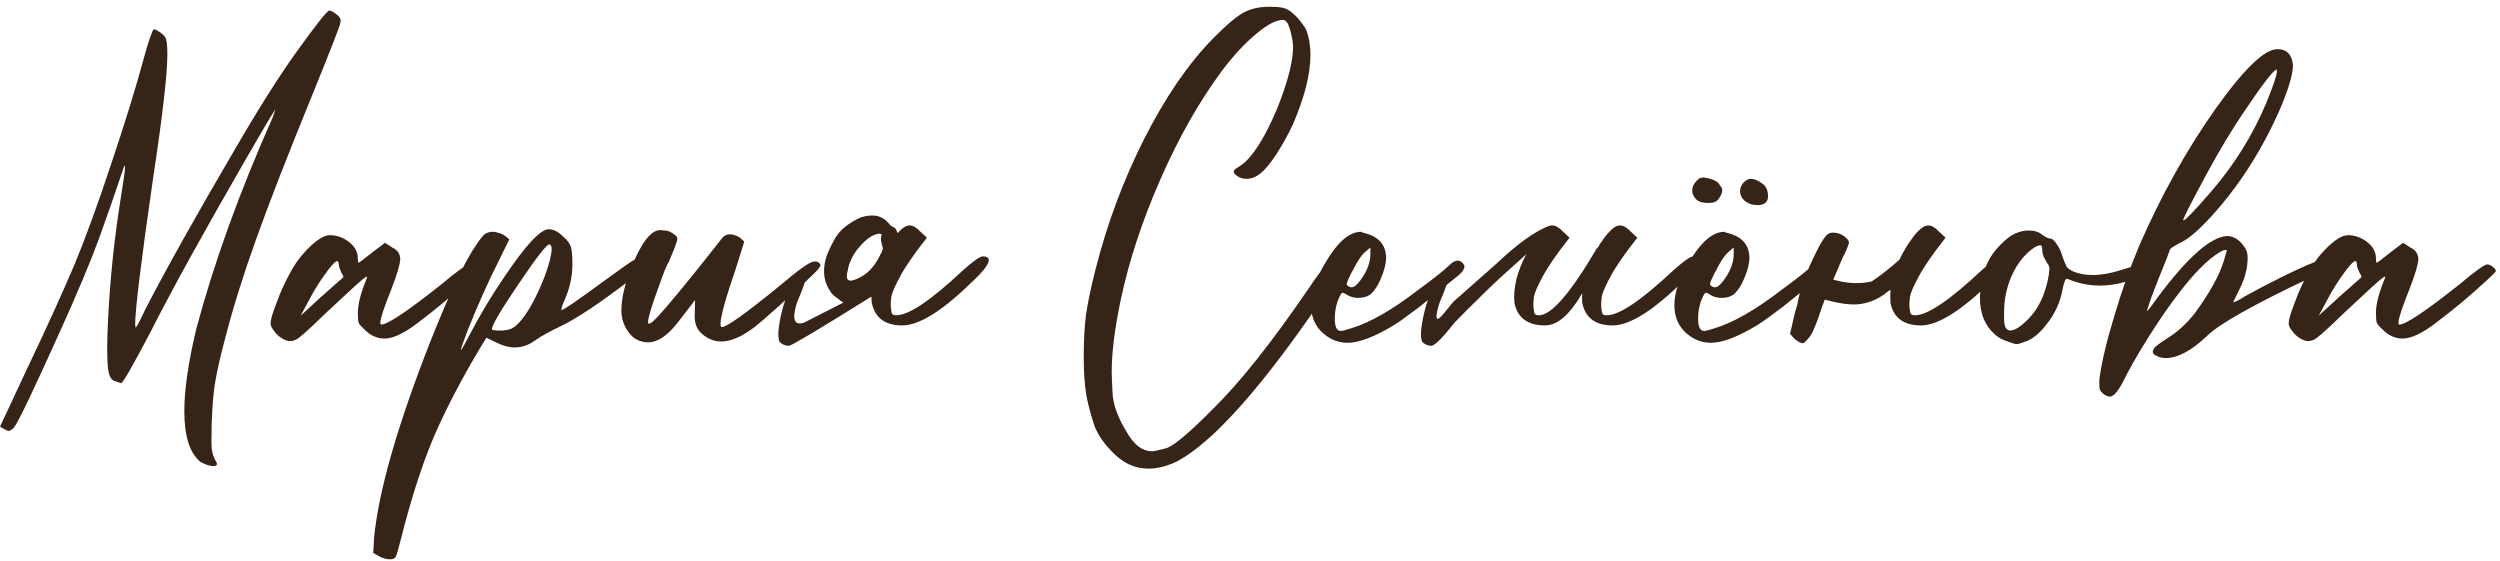 <?xml version="1.0" encoding="UTF-8"?> <svg xmlns="http://www.w3.org/2000/svg" width="236" height="53" viewBox="0 0 236 53" fill="none"><path d="M20.16 44C19.813 44 19.4 43.867 18.92 43.6C17.907 42.773 17.4 41.173 17.4 38.8C17.4 36.8 17.773 34.227 18.52 31.08C20.2 24.787 22.613 18.107 25.76 11.04L26 10.32C25.68 10.773 24.747 12.347 23.2 15.04C19.227 21.92 16.24 27.333 14.24 31.28C12.533 34.533 11.6 36.16 11.44 36.16C11.387 36.16 11.293 36.133 11.16 36.08C11.053 36.053 10.907 36 10.72 35.92C10.533 35.84 10.387 35.613 10.28 35.24C10.173 34.867 10.12 34.08 10.12 32.88C10.12 32.16 10.147 31.267 10.2 30.2C10.387 26.36 10.787 22.52 11.4 18.68C11.667 17.08 11.8 16.107 11.8 15.76C11.8 15.68 11.787 15.64 11.76 15.64C11.733 15.64 11.68 15.773 11.6 16.04C10.907 18.12 10.16 20.267 9.36 22.48C8.56 24.667 7.36 27.533 5.76 31.08C3.227 36.707 1.747 39.8 1.32 40.36C1.107 40.573 0.933 40.68 0.8 40.68C0.72 40.68 0.453 40.547 0 40.28L2.56 34.8C4.293 31.173 5.787 27.893 7.04 24.96C8.08 22.453 9.24 19.267 10.52 15.4C11.827 11.507 12.84 8.227 13.56 5.56C13.773 4.76 13.973 4.093 14.16 3.56C14.347 3.027 14.467 2.76 14.52 2.76C14.573 2.76 14.68 2.8 14.84 2.88C15.213 3.093 15.467 3.307 15.6 3.52C15.733 3.733 15.8 4.267 15.8 5.12C15.8 6.987 15.347 10.92 14.44 16.92C13.32 24.653 12.76 29.227 12.76 30.64L12.8 30.92C12.88 30.92 13.187 30.347 13.72 29.2C15.613 25.52 18.427 20.493 22.16 14.12C24.453 10.173 26.44 7.04 28.12 4.72C29.907 2.24 30.893 1 31.08 1C31.24 1 31.453 1.107 31.72 1.32C32.013 1.533 32.16 1.733 32.16 1.92L32.12 2.2C32.093 2.44 31.187 4.76 29.4 9.16C27.133 14.707 25.4 19.16 24.2 22.52C23 25.853 22.027 28.96 21.28 31.84C20.827 33.52 20.507 34.92 20.32 36.04C20.08 37.48 19.96 39.36 19.96 41.68C19.96 42.107 19.987 42.44 20.04 42.68C20.093 42.92 20.173 43.147 20.28 43.36C20.413 43.573 20.48 43.72 20.48 43.8C20.48 43.933 20.373 44 20.16 44ZM28.381 29.8L30.341 28L32.381 26.2L32.421 26.12C32.421 26.067 32.368 25.96 32.261 25.8C32.074 25.427 31.981 25.147 31.981 24.96C31.981 24.747 31.914 24.64 31.781 24.64L31.741 24.68C31.528 24.787 31.168 25.2 30.661 25.92C30.154 26.613 29.674 27.387 29.221 28.24L28.381 29.8ZM27.381 32.2C27.168 32.2 26.928 32.12 26.661 31.96C26.368 31.8 26.114 31.573 25.901 31.28C25.661 30.987 25.541 30.733 25.541 30.52C25.541 30.2 25.728 29.56 26.101 28.6C26.448 27.64 26.848 26.747 27.301 25.92C27.728 25.067 28.274 24.293 28.941 23.6C29.848 22.667 30.581 22.2 31.141 22.2C31.781 22.2 32.381 22.413 32.941 22.84C33.501 23.267 33.781 23.787 33.781 24.4C33.781 24.667 33.808 24.8 33.861 24.8C33.888 24.8 34.021 24.707 34.261 24.52C34.501 24.333 34.808 24.093 35.181 23.8C35.554 23.507 35.941 23.213 36.341 22.92L37.021 23.36C37.528 23.6 37.781 23.973 37.781 24.48C37.754 24.987 37.488 25.893 36.981 27.2C36.261 28.987 35.901 30.08 35.901 30.48C35.901 30.587 35.928 30.64 35.981 30.64C36.594 30.64 38.541 29.333 41.821 26.72C42.408 26.213 42.928 25.8 43.381 25.48C43.861 25.133 44.154 24.96 44.261 24.96C44.448 24.96 44.634 25.04 44.821 25.2C45.008 25.333 45.101 25.467 45.101 25.6C45.101 25.653 44.781 25.973 44.141 26.56C42.701 27.893 41.168 29.173 39.541 30.4C38.208 31.44 37.128 31.96 36.301 31.96C35.608 31.96 34.981 31.68 34.421 31.12C34.128 30.853 33.941 30.64 33.861 30.48C33.808 30.293 33.781 29.987 33.781 29.56C33.781 28.707 34.061 27.613 34.621 26.28L34.661 26.16C34.661 26.133 34.648 26.12 34.621 26.12C34.514 26.12 34.101 26.453 33.381 27.12C31.354 28.987 30.061 30.2 29.501 30.76C28.808 31.4 28.381 31.773 28.221 31.88C27.954 32.093 27.674 32.2 27.381 32.2ZM47.435 31.2C47.861 31.173 48.181 31.093 48.395 30.96C48.635 30.827 48.901 30.587 49.195 30.24C49.728 29.6 50.248 28.733 50.755 27.64C51.288 26.52 51.675 25.48 51.915 24.52C52.021 24.093 52.075 23.76 52.075 23.52C52.075 23.227 51.995 23.08 51.835 23.08C51.595 23.08 50.635 24.32 48.955 26.8C47.275 29.28 46.435 30.707 46.435 31.08C46.435 31.16 46.648 31.2 47.075 31.2H47.435ZM36.795 52.8C36.501 52.8 36.168 52.707 35.795 52.52L35.235 52.2L35.315 50.72C35.768 46.267 37.528 40.133 40.595 32.32C42.408 27.733 43.888 24.627 45.035 23C45.355 22.52 45.608 22.213 45.795 22.08C46.008 21.947 46.248 21.88 46.515 21.88C46.701 21.88 46.901 21.92 47.115 22C47.328 22.053 47.501 22.133 47.635 22.24C47.795 22.347 47.941 22.467 48.075 22.6L47.075 24.64C46.115 26.533 45.141 28.707 44.155 31.16C43.728 32.28 43.515 32.893 43.515 33V33.04C43.568 33.04 43.848 32.547 44.355 31.56C45.315 29.72 46.395 27.92 47.595 26.16C49.621 23.147 51.021 21.64 51.795 21.64C52.248 21.64 52.715 21.88 53.195 22.36C53.595 22.707 53.835 23.053 53.915 23.4C53.995 23.72 54.035 24.253 54.035 25C54.035 26.12 53.768 27.28 53.235 28.48C53.075 28.827 52.995 29.08 52.995 29.24V29.28C53.181 29.28 54.488 28.387 56.915 26.6C58.595 25.373 59.541 24.707 59.755 24.6C60.128 24.36 60.475 24.24 60.795 24.24C61.061 24.24 61.261 24.32 61.395 24.48C61.448 24.507 61.475 24.547 61.475 24.6L61.355 24.8C61.221 24.987 60.661 25.48 59.675 26.28C56.688 28.573 54.435 30.08 52.915 30.8C51.901 31.28 51.088 31.733 50.475 32.16C49.888 32.587 49.261 32.8 48.595 32.8C48.035 32.8 47.448 32.64 46.835 32.32L45.915 31.88C44.181 34.68 42.675 37.467 41.395 40.24C40.115 43.013 38.915 46.627 37.795 51.08C37.581 51.933 37.435 52.427 37.355 52.56C37.275 52.72 37.088 52.8 36.795 52.8ZM61.177 32.32C60.75 32.32 60.337 32.2 59.937 31.96C59.563 31.693 59.257 31.32 59.017 30.84C58.777 30.36 58.657 29.867 58.657 29.36C58.657 28.187 58.977 26.8 59.617 25.2C60.55 22.88 61.457 21.72 62.337 21.72C62.417 21.72 62.563 21.733 62.777 21.76C63.017 21.76 63.283 21.867 63.577 22.08C63.63 22.107 63.684 22.147 63.737 22.2C63.817 22.253 63.87 22.307 63.897 22.36C63.923 22.413 63.937 22.48 63.937 22.56C63.937 22.747 63.67 23.467 63.137 24.72C62.95 24.987 62.63 25.773 62.177 27.08C61.51 28.893 61.177 30 61.177 30.4C61.177 30.507 61.203 30.56 61.257 30.56C61.283 30.56 61.35 30.533 61.457 30.48C61.563 30.427 61.803 30.2 62.177 29.8C62.577 29.373 63.217 28.627 64.097 27.56C64.977 26.493 65.817 25.453 66.617 24.44C67.444 23.4 67.95 22.76 68.137 22.52C68.323 22.253 68.577 22.12 68.897 22.12C69.217 22.12 69.537 22.227 69.857 22.44L70.257 22.8L69.537 25.12C68.523 28.08 68.017 29.893 68.017 30.56C68.017 30.773 68.057 30.88 68.137 30.88C68.59 30.88 70.403 29.587 73.577 27C74.484 26.227 75.204 25.653 75.737 25.28C76.27 24.88 76.67 24.68 76.937 24.68C77.15 24.68 77.31 24.76 77.417 24.92L77.457 25C77.457 25.08 77.403 25.187 77.297 25.32C77.217 25.453 76.977 25.707 76.577 26.08C76.204 26.453 75.657 26.96 74.937 27.6L73.537 28.88C72.497 29.813 71.777 30.44 71.377 30.76C70.124 31.747 69.017 32.24 68.057 32.24C67.603 32.24 67.15 32.107 66.697 31.84C66.27 31.573 65.977 31.28 65.817 30.96C65.657 30.64 65.577 30.267 65.577 29.84L65.617 28.32L64.017 30.4C63.03 31.68 62.084 32.32 61.177 32.32ZM80.18 26.48C80.42 26.533 80.82 26.4 81.38 26.08C82.1 25.653 82.687 24.947 83.14 23.96L83.22 23.84L83.34 23.48C83.34 23.373 83.314 23.267 83.26 23.16C83.234 23.027 83.207 22.893 83.18 22.76C83.154 22.6 83.154 22.467 83.18 22.36C83.207 22.253 83.22 22.187 83.22 22.16C83.247 22.107 83.207 22.08 83.1 22.08C82.967 22.027 82.7 22.093 82.3 22.28C81.847 22.547 81.42 22.933 81.02 23.44C80.567 23.973 80.247 24.6 80.06 25.32C80.06 25.427 80.034 25.56 79.98 25.72C79.954 25.88 79.94 26.04 79.94 26.2C79.967 26.333 80.047 26.427 80.18 26.48ZM82.26 28C77.434 31.013 74.847 32.56 74.5 32.64H74.38C74.274 32.64 74.154 32.613 74.02 32.56C73.887 32.507 73.78 32.44 73.7 32.36C73.62 32.307 73.58 32.267 73.58 32.24C73.394 31.787 73.46 30.88 73.78 29.52C74.1 28.133 74.7 26.813 75.58 25.56C76.487 24.92 76.367 25.933 75.22 28.6C74.74 30.173 74.98 30.787 75.94 30.44L79.62 28.56L79.3 28.36L79.18 28.24C78.78 28 78.5 27.733 78.34 27.44C77.78 26.613 77.647 25.627 77.94 24.48C78.074 23.973 78.367 23.32 78.82 22.52C79.274 21.72 80.087 21.053 81.26 20.52C81.847 20.333 82.38 20.293 82.86 20.4C83.287 20.533 83.607 20.733 83.82 21C84.034 21.267 84.207 21.413 84.34 21.44C84.474 21.467 84.594 21.627 84.7 21.92C84.7 21.947 84.714 21.973 84.74 22C85.167 21.52 85.54 21.28 85.86 21.28C86.18 21.28 86.527 21.48 86.9 21.88L87.5 22.44C86.3 23.96 85.46 25.173 84.98 26.08C84.5 26.96 84.22 27.6 84.14 28C84.087 28.4 84.074 28.747 84.1 29.04C84.127 29.333 84.167 29.533 84.22 29.64C84.3 29.72 84.434 29.76 84.62 29.76C85.794 29.76 87.887 28.347 90.9 25.52C91.887 24.64 92.514 24.2 92.78 24.2C93.154 24.2 93.34 24.32 93.34 24.56C93.34 24.933 92.847 25.587 91.86 26.52C89.007 29.32 86.78 30.72 85.18 30.72C83.554 30.72 82.594 30.013 82.3 28.6C82.274 28.413 82.26 28.213 82.26 28ZM108.425 44.24C107.891 44.24 107.371 44.147 106.865 43.96C106.171 43.693 105.491 43.2 104.825 42.48C104.158 41.787 103.665 41.053 103.345 40.28C102.998 39.267 102.731 38.267 102.545 37.28C102.385 36.293 102.305 35.107 102.305 33.72C102.305 32.227 102.371 30.92 102.505 29.8C102.665 28.68 102.958 27.267 103.385 25.56C104.478 21.213 106.011 17.08 107.985 13.16C109.985 9.213 112.145 6.053 114.465 3.68C115.665 2.453 116.611 1.64 117.305 1.24C117.998 0.84 118.825 0.64 119.785 0.64C120.478 0.64 120.945 0.68 121.185 0.76C121.451 0.813 121.745 0.987 122.065 1.28C122.411 1.547 122.811 2.027 123.265 2.72C123.558 3.44 123.705 4.267 123.705 5.2C123.705 7.013 123.145 9.213 122.025 11.8C121.571 12.76 121.051 13.693 120.465 14.6C119.878 15.48 119.371 16.08 118.945 16.4C118.545 16.72 118.118 16.88 117.665 16.88C117.345 16.88 117.065 16.8 116.825 16.64C116.585 16.48 116.465 16.333 116.465 16.2C116.465 16.067 116.638 15.907 116.985 15.72C117.731 15.267 118.518 14.293 119.345 12.8C120.171 11.28 120.851 9.667 121.385 7.96C121.838 6.547 122.065 5.36 122.065 4.4L122.025 3.88C121.891 3.16 121.758 2.653 121.625 2.36C121.491 2.04 121.318 1.88 121.105 1.88C120.465 1.88 119.625 2.32 118.585 3.2C117.545 4.053 116.478 5.2 115.385 6.64C113.225 9.547 111.278 12.973 109.545 16.92C107.811 20.867 106.558 24.68 105.785 28.36C105.225 31.053 104.945 33.293 104.945 35.08C104.945 35.373 104.971 36.053 105.025 37.12C105.078 38.187 105.518 39.4 106.345 40.76C107.038 41.987 107.838 42.6 108.745 42.6C108.931 42.6 109.371 42.507 110.065 42.32C110.758 42.133 112.238 40.893 114.505 38.6C117.065 36.093 120.091 32.28 123.585 27.16C124.171 26.28 124.638 25.64 124.985 25.24C125.331 24.813 125.625 24.6 125.865 24.6C126.051 24.6 126.265 24.693 126.505 24.88C126.611 24.933 126.665 25.027 126.665 25.16C126.665 25.24 126.625 25.373 126.545 25.56C126.465 25.72 126.291 26 126.025 26.4C125.785 26.773 125.438 27.293 124.985 27.96C119.145 36.547 114.518 41.747 111.105 43.56C110.145 44.013 109.251 44.24 108.425 44.24ZM127.606 27.12C127.819 27.12 128.086 26.907 128.406 26.48C129.046 25.627 129.366 24.787 129.366 23.96V23.36L128.726 23.92C128.432 24.213 128.086 24.76 127.686 25.56L127.606 25.68C127.446 26 127.326 26.253 127.246 26.44C127.166 26.627 127.126 26.76 127.126 26.84C127.126 26.893 127.152 26.933 127.206 26.96C127.339 27.067 127.472 27.12 127.606 27.12ZM127.206 32.36C126.672 32.36 126.166 32.24 125.686 32C124.406 31.307 123.766 30.24 123.766 28.8C123.766 27.6 124.232 26.24 125.166 24.72C126.286 22.827 127.392 21.88 128.486 21.88L128.646 21.96C130.112 22.28 130.846 23.08 130.846 24.36C130.846 24.893 130.672 25.56 130.326 26.36C130.086 26.92 129.806 27.36 129.486 27.68C129.192 27.973 128.766 28.12 128.206 28.12C127.832 28.12 127.486 28.027 127.166 27.84C126.979 27.707 126.846 27.64 126.766 27.64C126.686 27.64 126.619 27.693 126.566 27.8C126.192 28.467 126.006 29.227 126.006 30.08C126.006 30.853 126.192 31.24 126.566 31.24C126.726 31.24 127.046 31.16 127.526 31C129.312 30.467 131.432 29.253 133.886 27.36C135.379 26.267 136.339 25.507 136.766 25.08C137.086 24.76 137.366 24.6 137.606 24.6C137.792 24.6 137.966 24.693 138.126 24.88C138.206 24.987 138.246 25.093 138.246 25.2C138.246 25.28 138.192 25.4 138.086 25.56C138.006 25.72 137.686 26.013 137.126 26.44L134.006 28.96C133.606 29.253 133.192 29.56 132.766 29.88C132.339 30.2 131.952 30.467 131.606 30.68C129.766 31.8 128.299 32.36 127.206 32.36ZM144.084 24C143.604 24.427 143.071 24.907 142.484 25.44C141.551 26.267 140.631 27.133 139.724 28.04C138.818 28.92 138.018 29.72 137.324 30.44C136.231 31.827 135.511 32.56 135.164 32.64H135.044C134.938 32.64 134.818 32.613 134.684 32.56C134.551 32.507 134.444 32.44 134.364 32.36C134.284 32.307 134.244 32.267 134.244 32.24C134.058 31.787 134.124 30.88 134.444 29.52C134.764 28.133 135.364 26.813 136.244 25.56C137.151 24.92 137.031 25.933 135.884 28.6C135.404 30.173 135.538 30.507 136.284 29.6L137.204 28.48L139.604 26.36L141.364 24.8C143.284 22.987 144.911 21.827 146.244 21.32H146.284L146.404 21.28H146.524C146.844 21.28 147.191 21.48 147.564 21.88L148.164 22.44C146.964 23.96 146.124 25.173 145.644 26.08C145.164 26.96 144.884 27.6 144.804 28C144.751 28.4 144.738 28.747 144.764 29.04C144.791 29.333 144.831 29.533 144.884 29.64C144.964 29.72 145.098 29.76 145.284 29.76C146.458 29.76 148.284 27.64 150.764 23.4V23.48C150.871 23.32 150.978 23.147 151.084 22.96C151.191 22.827 151.284 22.693 151.364 22.56C151.978 21.707 152.498 21.28 152.924 21.28C153.244 21.28 153.591 21.48 153.964 21.88L154.564 22.44C153.364 23.96 152.524 25.173 152.044 26.08C151.564 26.96 151.284 27.6 151.204 28C151.151 28.4 151.138 28.747 151.164 29.04C151.191 29.333 151.231 29.533 151.284 29.64C151.364 29.72 151.498 29.76 151.684 29.76C152.858 29.76 154.951 28.347 157.964 25.52C158.951 24.64 159.578 24.2 159.844 24.2C160.218 24.2 160.404 24.32 160.404 24.56C160.404 24.933 159.911 25.587 158.924 26.52C156.071 29.32 153.844 30.72 152.244 30.72C150.618 30.72 149.658 30.013 149.364 28.6C149.338 28.307 149.338 28 149.364 27.68C148.191 29.707 147.018 30.72 145.844 30.72C144.218 30.72 143.258 30.013 142.964 28.6C142.831 27.187 143.204 25.653 144.084 24ZM161.903 27.12C162.116 27.12 162.383 26.907 162.703 26.48C163.343 25.627 163.663 24.787 163.663 23.96V23.36L163.023 23.92C162.729 24.213 162.383 24.76 161.983 25.56L161.903 25.68C161.743 26 161.623 26.253 161.543 26.44C161.463 26.627 161.423 26.76 161.423 26.84C161.423 26.893 161.449 26.933 161.503 26.96C161.636 27.067 161.769 27.12 161.903 27.12ZM161.503 32.36C160.969 32.36 160.463 32.24 159.983 32C158.703 31.307 158.062 30.24 158.062 28.8C158.062 27.6 158.529 26.24 159.463 24.72C160.583 22.827 161.689 21.88 162.783 21.88L162.943 21.96C164.409 22.28 165.143 23.08 165.143 24.36C165.143 24.893 164.969 25.56 164.623 26.36C164.383 26.92 164.103 27.36 163.783 27.68C163.489 27.973 163.063 28.12 162.503 28.12C162.129 28.12 161.783 28.027 161.463 27.84C161.276 27.707 161.143 27.64 161.063 27.64C160.983 27.64 160.916 27.693 160.863 27.8C160.489 28.467 160.303 29.227 160.303 30.08C160.303 30.853 160.489 31.24 160.863 31.24C161.023 31.24 161.343 31.16 161.823 31C163.609 30.467 165.729 29.253 168.183 27.36C169.676 26.267 170.636 25.507 171.063 25.08C171.383 24.76 171.663 24.6 171.903 24.6C172.089 24.6 172.263 24.693 172.423 24.88C172.503 24.987 172.543 25.093 172.543 25.2C172.543 25.28 172.489 25.4 172.383 25.56C172.303 25.72 171.983 26.013 171.423 26.44L168.303 28.96C167.903 29.253 167.489 29.56 167.063 29.88C166.636 30.2 166.249 30.467 165.903 30.68C164.063 31.8 162.596 32.36 161.503 32.36ZM166.063 19.36H165.903C165.663 19.36 165.423 19.32 165.183 19.24C164.569 18.973 164.263 18.573 164.263 18.04C164.263 17.747 164.369 17.48 164.583 17.24C164.823 17 165.049 16.88 165.263 16.88C165.636 16.88 166.049 17.067 166.503 17.44C166.769 17.707 166.903 18.067 166.903 18.52C166.903 19.027 166.623 19.307 166.063 19.36ZM161.223 19.16C160.716 19.16 160.343 19.04 160.103 18.8C159.863 18.533 159.743 18.267 159.743 18C159.743 17.573 159.969 17.187 160.423 16.84C160.503 16.787 160.623 16.76 160.783 16.76C160.916 16.76 161.089 16.787 161.303 16.84C161.543 16.893 161.756 16.973 161.943 17.08C162.156 17.187 162.289 17.32 162.343 17.48C162.503 17.64 162.583 17.8 162.583 17.96C162.583 18.12 162.516 18.32 162.383 18.56C162.249 18.8 162.103 18.96 161.943 19.04C161.783 19.12 161.543 19.16 161.223 19.16ZM179.301 24.52C179.541 24.013 179.835 23.493 180.181 22.96C180.288 22.827 180.381 22.693 180.461 22.56C181.075 21.707 181.595 21.28 182.021 21.28C182.341 21.28 182.688 21.48 183.061 21.88L183.661 22.44C182.461 23.96 181.621 25.173 181.141 26.08C180.661 26.96 180.381 27.6 180.301 28C180.248 28.4 180.235 28.747 180.261 29.04C180.288 29.333 180.328 29.533 180.381 29.64C180.461 29.72 180.595 29.76 180.781 29.76C181.955 29.76 184.048 28.347 187.061 25.52C188.048 24.64 188.675 24.2 188.941 24.2C189.315 24.2 189.501 24.32 189.501 24.56C189.501 24.933 189.008 25.587 188.021 26.52C185.168 29.32 182.941 30.72 181.341 30.72C179.715 30.72 178.755 30.013 178.461 28.6C178.435 28.2 178.435 27.787 178.461 27.36C178.408 27.387 178.341 27.427 178.261 27.48C177.408 28.2 176.475 28.613 175.461 28.72C174.661 28.8 173.595 28.653 172.261 28.28C172.128 28.627 172.021 28.907 171.941 29.12C171.888 29.333 171.821 29.533 171.741 29.72V29.76L171.661 29.96C171.528 30.36 171.381 30.733 171.221 31.08C171.115 31.373 170.941 31.667 170.701 31.96C170.435 32.253 170.275 32.4 170.221 32.4C170.008 32.4 169.741 32.267 169.421 32L168.981 31.52L169.421 29.6C169.501 29.307 169.581 29.027 169.661 28.76C169.901 27.453 170.368 26.067 171.061 24.6C171.755 23.107 172.261 22.267 172.581 22.08C172.715 22 172.861 21.96 173.021 21.96C173.528 21.96 173.968 22.147 174.341 22.52C174.475 22.653 174.541 22.773 174.541 22.88C174.541 23.013 174.408 23.373 174.141 23.96C174.061 24.04 173.741 24.76 173.181 26.12C173.128 26.227 173.088 26.32 173.061 26.4C174.395 26.773 175.608 26.827 176.701 26.56C177.501 26.027 178.368 25.347 179.301 24.52ZM189.786 31.2C190.186 31.2 190.746 30.84 191.466 30.12C192.426 29.16 193.066 27.813 193.386 26.08C193.386 26 193.399 25.933 193.426 25.88L193.466 25.28C193.439 25.12 193.359 24.96 193.226 24.8C193.119 24.613 193.012 24.413 192.906 24.2C192.826 23.987 192.786 23.8 192.786 23.64C192.786 23.453 192.772 23.333 192.746 23.28C192.746 23.2 192.692 23.16 192.586 23.16C192.319 23.16 191.919 23.4 191.386 23.88C190.772 24.467 190.266 25.213 189.866 26.12C189.412 27.187 189.186 28.293 189.186 29.44C189.186 29.627 189.186 29.853 189.186 30.12C189.186 30.387 189.226 30.64 189.306 30.88C189.412 31.093 189.572 31.2 189.786 31.2ZM190.506 32.48H190.346C190.239 32.48 190.039 32.427 189.746 32.32L189.546 32.24C189.012 32.08 188.599 31.853 188.306 31.56C187.372 30.733 186.906 29.587 186.906 28.12C186.906 27.507 187.052 26.653 187.346 25.56C187.639 24.44 188.399 23.387 189.626 22.4C190.239 21.973 190.866 21.76 191.506 21.76C192.039 21.76 192.466 21.893 192.786 22.16C193.132 22.4 193.386 22.52 193.546 22.52C193.732 22.52 193.932 22.693 194.146 23.04C194.386 23.36 194.572 23.76 194.706 24.24C194.866 24.693 194.999 25.013 195.106 25.2C195.239 25.36 195.452 25.507 195.746 25.64C196.279 25.853 196.879 25.96 197.546 25.96C198.372 25.96 199.279 25.8 200.266 25.48C200.906 25.267 201.319 25.16 201.506 25.16C201.719 25.16 201.919 25.24 202.106 25.4C202.292 25.533 202.386 25.653 202.386 25.76C202.386 25.84 202.306 25.947 202.146 26.08C201.986 26.213 201.439 26.4 200.506 26.64C199.732 26.853 198.972 26.96 198.226 26.96C197.399 26.96 196.586 26.827 195.786 26.56L195.146 26.32C195.039 26.32 194.959 26.4 194.906 26.56C194.852 26.693 194.786 26.933 194.706 27.28C194.519 28.48 193.999 29.613 193.146 30.68C192.479 31.533 191.799 32.067 191.106 32.28L190.506 32.48ZM206.137 20.8C206.297 20.8 207.163 19.893 208.737 18.08C210.923 15.547 212.657 12.76 213.937 9.72C214.603 8.093 214.937 7.093 214.937 6.72C214.937 6.64 214.923 6.587 214.897 6.56C214.577 6.667 213.563 7.987 211.857 10.52C210.71 12.2 209.523 14.173 208.297 16.44C206.83 19.16 206.097 20.6 206.097 20.76C206.097 20.787 206.11 20.8 206.137 20.8ZM199.177 37.44C198.99 37.44 198.777 37.347 198.537 37.16C198.403 37.053 198.31 36.947 198.257 36.84C198.203 36.76 198.177 36.56 198.177 36.24V35.84C198.39 34.213 198.857 32.227 199.577 29.88C200.27 27.507 201.07 25.253 201.977 23.12C204.003 18.48 206.363 14.24 209.057 10.4C211.777 6.56 213.75 4.64 214.977 4.64C215.857 4.64 216.35 5.133 216.457 6.12C216.457 7.027 216.017 8.493 215.137 10.52C213.43 14.333 211.297 17.64 208.737 20.44C207.617 21.667 206.697 22.467 205.977 22.84C205.39 23.133 205.017 23.36 204.857 23.52L204.537 24.4C203.977 25.76 203.497 26.973 203.097 28.04L202.657 29.36C202.737 29.36 203.057 28.96 203.617 28.16C206.523 24.24 208.763 22.28 210.337 22.28H210.377C211.017 22.36 211.55 22.76 211.977 23.48C212.11 23.693 212.177 23.973 212.177 24.32C212.177 25.28 211.937 26.24 211.457 27.2L210.817 28.52C211.003 28.52 211.377 28.333 211.937 27.96C212.897 27.427 214.043 26.827 215.377 26.16C217.377 25.173 218.59 24.653 219.017 24.6C219.203 24.6 219.39 24.653 219.577 24.76C219.79 24.867 219.897 24.987 219.897 25.12V25.16C219.817 25.293 219.23 25.64 218.137 26.2C212.723 28.76 209.457 30.6 208.337 31.72C206.87 33.107 205.577 33.8 204.457 33.8C204.137 33.8 203.843 33.733 203.577 33.6C203.337 33.493 203.217 33.36 203.217 33.2C203.217 33.147 203.257 33.04 203.337 32.88C203.443 32.72 203.87 32.4 204.617 31.92C205.523 31.36 206.363 30.6 207.137 29.64C208.55 27.72 209.47 26.08 209.897 24.72L210.217 23.64C210.217 23.613 210.163 23.6 210.057 23.6C209.843 23.6 209.39 23.867 208.697 24.4C207.283 25.547 205.577 27.627 203.577 30.64C202.377 32.48 201.43 34.067 200.737 35.4C200.097 36.76 199.577 37.44 199.177 37.44ZM218.889 29.8L220.849 28L222.889 26.2L222.929 26.12C222.929 26.067 222.875 25.96 222.769 25.8C222.582 25.427 222.489 25.147 222.489 24.96C222.489 24.747 222.422 24.64 222.289 24.64L222.249 24.68C222.035 24.787 221.675 25.2 221.169 25.92C220.662 26.613 220.182 27.387 219.729 28.24L218.889 29.8ZM217.889 32.2C217.675 32.2 217.435 32.12 217.169 31.96C216.875 31.8 216.622 31.573 216.409 31.28C216.169 30.987 216.049 30.733 216.049 30.52C216.049 30.2 216.235 29.56 216.609 28.6C216.955 27.64 217.355 26.747 217.809 25.92C218.235 25.067 218.782 24.293 219.449 23.6C220.355 22.667 221.089 22.2 221.649 22.2C222.289 22.2 222.889 22.413 223.449 22.84C224.009 23.267 224.289 23.787 224.289 24.4C224.289 24.667 224.315 24.8 224.369 24.8C224.395 24.8 224.529 24.707 224.769 24.52C225.009 24.333 225.315 24.093 225.689 23.8C226.062 23.507 226.449 23.213 226.849 22.92L227.529 23.36C228.035 23.6 228.289 23.973 228.289 24.48C228.262 24.987 227.995 25.893 227.489 27.2C226.769 28.987 226.409 30.08 226.409 30.48C226.409 30.587 226.435 30.64 226.489 30.64C227.102 30.64 229.049 29.333 232.329 26.72C232.915 26.213 233.435 25.8 233.889 25.48C234.369 25.133 234.662 24.96 234.769 24.96C234.955 24.96 235.142 25.04 235.329 25.2C235.515 25.333 235.609 25.467 235.609 25.6C235.609 25.653 235.289 25.973 234.649 26.56C233.209 27.893 231.675 29.173 230.049 30.4C228.715 31.44 227.635 31.96 226.809 31.96C226.115 31.96 225.489 31.68 224.929 31.12C224.635 30.853 224.449 30.64 224.369 30.48C224.315 30.293 224.289 29.987 224.289 29.56C224.289 28.707 224.569 27.613 225.129 26.28L225.169 26.16C225.169 26.133 225.155 26.12 225.129 26.12C225.022 26.12 224.609 26.453 223.889 27.12C221.862 28.987 220.569 30.2 220.009 30.76C219.315 31.4 218.889 31.773 218.729 31.88C218.462 32.093 218.182 32.2 217.889 32.2Z" fill="#372418"></path></svg> 